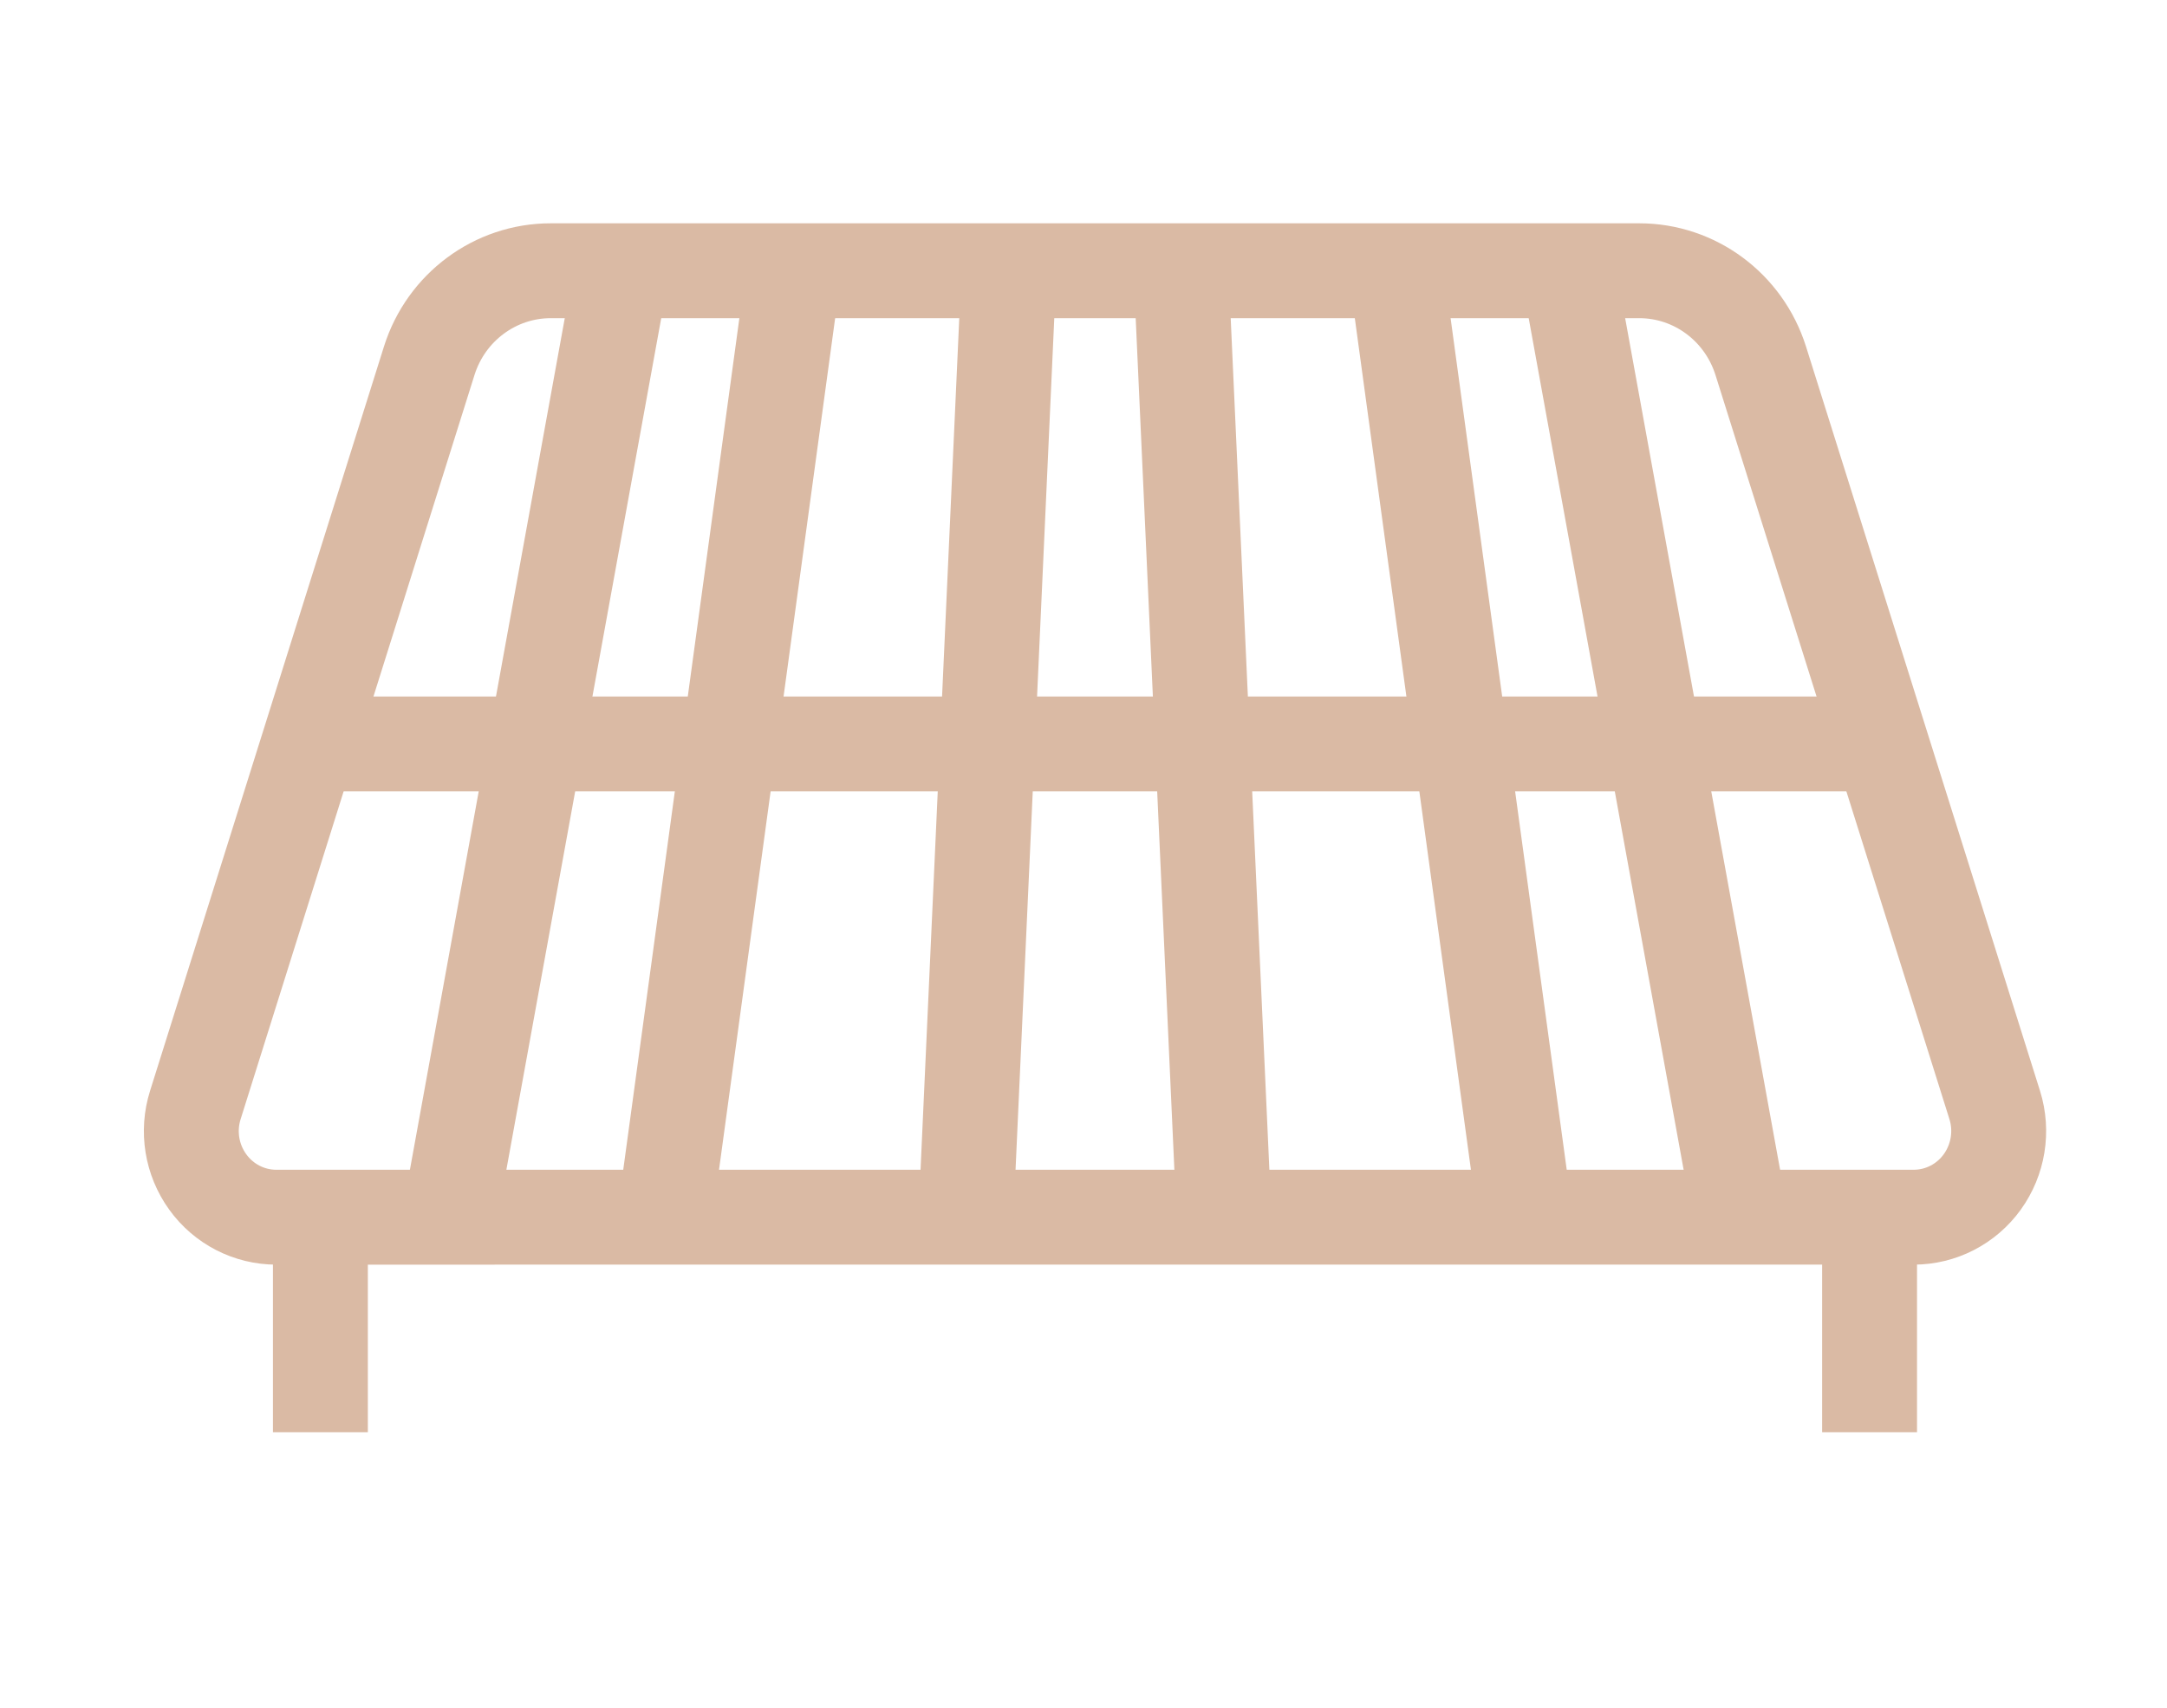 <?xml version="1.0" encoding="utf-8"?>
<!-- Generator: Adobe Illustrator 16.0.0, SVG Export Plug-In . SVG Version: 6.00 Build 0)  -->
<!DOCTYPE svg PUBLIC "-//W3C//DTD SVG 1.1//EN" "http://www.w3.org/Graphics/SVG/1.1/DTD/svg11.dtd">
<svg version="1.1" id="Calque_1" xmlns="http://www.w3.org/2000/svg" xmlns:xlink="http://www.w3.org/1999/xlink" x="0px" y="0px"
	 width="45.667px" height="36px" viewBox="0 0 45.667 36" enable-background="new 0 0 45.667 36" xml:space="preserve">
<g>
	
		<rect x="63.814" y="71.776" fill="none" stroke="#DABAA4" stroke-width="2" stroke-miterlimit="10" width="25.603" height="4.267"/>
	<polyline fill="none" stroke="#DABAA4" stroke-width="2" stroke-miterlimit="10" points="80.882,76.043 85.861,91.689 
		89.417,91.689 84.438,76.043 	"/>
	<polyline fill="none" stroke="#DABAA4" stroke-width="2" stroke-miterlimit="10" points="72.348,76.043 67.37,91.689 
		63.814,91.689 68.792,76.043 	"/>
	<line fill="none" stroke="#DABAA4" stroke-width="2" stroke-miterlimit="10" x1="70.214" y1="83.866" x2="83.016" y2="83.866"/>
</g>
<g>
	<polyline fill="none" stroke="#DABAA4" stroke-width="2" stroke-miterlimit="10" points="46.653,97.33 46.653,90.984 
		54.816,89.115 	"/>
	<polyline fill="none" stroke="#DABAA4" stroke-width="2" stroke-miterlimit="10" points="14.914,89.115 23.075,90.984 
		23.075,97.33 	"/>
	<path fill="none" stroke="#DABAA4" stroke-width="2" stroke-miterlimit="10" d="M14.914,89.169l14.455-4.594
		c3.576-1.136,7.415-1.136,10.99,0l14.457,4.594"/>
	<path fill="none" stroke="#DABAA4" stroke-width="2" stroke-miterlimit="10" d="M23.075,90.981l6.287-2
		c3.58-1.139,7.425-1.139,11.005,0l6.286,2"/>
	<path fill="none" stroke="#DABAA4" stroke-width="2" stroke-miterlimit="10" d="M48.018,98.049c-0.877,0.295-1.831,0.241-2.67-0.15
		l-4.981-2.328c-3.58-1.15-7.425-1.15-11.005,0l-4.981,2.328c-0.839,0.392-1.794,0.445-2.67,0.15l-5.557-1.87
		c-0.741-0.251-1.24-0.952-1.24-1.74v-5.092v-9.652c0-0.798,0.511-1.505,1.263-1.747l13.187-4.238c3.578-1.152,7.423-1.152,11.002,0
		l13.186,4.238c0.753,0.242,1.265,0.949,1.265,1.747v9.652v5.092c0,0.788-0.5,1.489-1.24,1.74L48.018,98.049z"/>
	<line fill="none" stroke="#DABAA4" stroke-width="2" stroke-miterlimit="10" x1="34.921" y1="72.845" x2="34.921" y2="81.914"/>
	<polyline fill="none" stroke="#DABAA4" stroke-width="2" stroke-miterlimit="10" points="43.933,85.541 39.398,88.261 
		39.398,94.609 	"/>
	<line fill="none" stroke="#DABAA4" stroke-width="2" stroke-miterlimit="10" x1="43.933" y1="74.659" x2="43.933" y2="83.727"/>
	<polyline fill="none" stroke="#DABAA4" stroke-width="2" stroke-miterlimit="10" points="25.796,85.541 30.33,88.261 30.33,94.609 
			"/>
	<line fill="none" stroke="#DABAA4" stroke-width="2" stroke-miterlimit="10" x1="25.796" y1="74.659" x2="25.796" y2="83.727"/>
</g>
<g>
	<path fill="none" stroke="#DABAA4" stroke-width="2" stroke-miterlimit="10" d="M34.544,5.707c1.171,0,2.204,0.767,2.561,1.896
		l4.932,15.692c0.172,0.551,0.074,1.152-0.263,1.62c-0.337,0.467-0.873,0.743-1.446,0.743H5.823c-0.572,0-1.109-0.276-1.445-0.743
		c-0.338-0.468-0.435-1.069-0.262-1.62l4.93-15.692c0.356-1.129,1.391-1.896,2.56-1.896H34.544z"/>
	<line fill="none" stroke="#DABAA4" stroke-width="2" stroke-miterlimit="10" x1="24.889" y1="5.707" x2="25.795" y2="25.658"/>
	<line fill="none" stroke="#DABAA4" stroke-width="2" stroke-miterlimit="10" x1="21.262" y1="5.707" x2="20.355" y2="25.658"/>
	<line fill="none" stroke="#DABAA4" stroke-width="2" stroke-miterlimit="10" x1="33.05" y1="5.707" x2="36.679" y2="25.658"/>
	<line fill="none" stroke="#DABAA4" stroke-width="2" stroke-miterlimit="10" x1="13.1" y1="5.707" x2="9.473" y2="25.658"/>
	<line fill="none" stroke="#DABAA4" stroke-width="2" stroke-miterlimit="10" x1="29.424" y1="5.707" x2="32.144" y2="25.658"/>
	<line fill="none" stroke="#DABAA4" stroke-width="2" stroke-miterlimit="10" x1="16.727" y1="5.707" x2="14.007" y2="25.658"/>
	<line fill="none" stroke="#DABAA4" stroke-width="2" stroke-miterlimit="10" x1="39.399" y1="25.658" x2="39.399" y2="30.191"/>
	<line fill="none" stroke="#DABAA4" stroke-width="2" stroke-miterlimit="10" x1="6.752" y1="25.658" x2="6.752" y2="30.191"/>
	<line fill="none" stroke="#DABAA4" stroke-width="2" stroke-miterlimit="10" x1="6.752" y1="15.682" x2="39.399" y2="15.682"/>
</g>
<g>
	<path fill="none" stroke="#DABAA4" stroke-width="2" stroke-miterlimit="10" d="M-69.33,37.899h5.533
		c0.463,0,0.852,0.352,0.902,0.813l1.728,16.419"/>
	<path fill="none" stroke="#DABAA4" stroke-width="2" stroke-miterlimit="10" d="M-69.33,37.899h-5.531
		c-0.465,0-0.853,0.352-0.902,0.813l-1.728,16.419"/>
	<path fill="none" stroke="#DABAA4" stroke-width="2" stroke-miterlimit="10" d="M-60.261,55.131c1.001,0,1.813,0.812,1.813,1.814
		v1.813c0,1.001-0.812,1.813-1.813,1.813h-18.138c-1.001,0-1.814-0.813-1.814-1.813v-1.813c0-1.003,0.813-1.814,1.814-1.814H-60.261
		z"/>
	<path fill="none" stroke="#DABAA4" stroke-width="2" stroke-miterlimit="10" d="M-60.261,60.571v10.884
		c0,0.5-0.406,0.906-0.907,0.906h-1.037c-0.395,0-0.746-0.257-0.865-0.633l-3.54-11.157"/>
	<path fill="none" stroke="#DABAA4" stroke-width="2" stroke-miterlimit="10" d="M-78.398,60.571v10.884
		c0,0.5,0.406,0.906,0.907,0.906h1.037c0.395,0,0.745-0.257,0.864-0.633l3.541-11.157"/>
	<path fill="none" stroke="#DABAA4" stroke-width="2" stroke-miterlimit="10" d="M-72.958,55.131v-4.534
		c0-0.501,0.407-0.906,0.907-0.906h5.44c0.501,0,0.907,0.405,0.907,0.906v4.534"/>
</g>
</svg>
